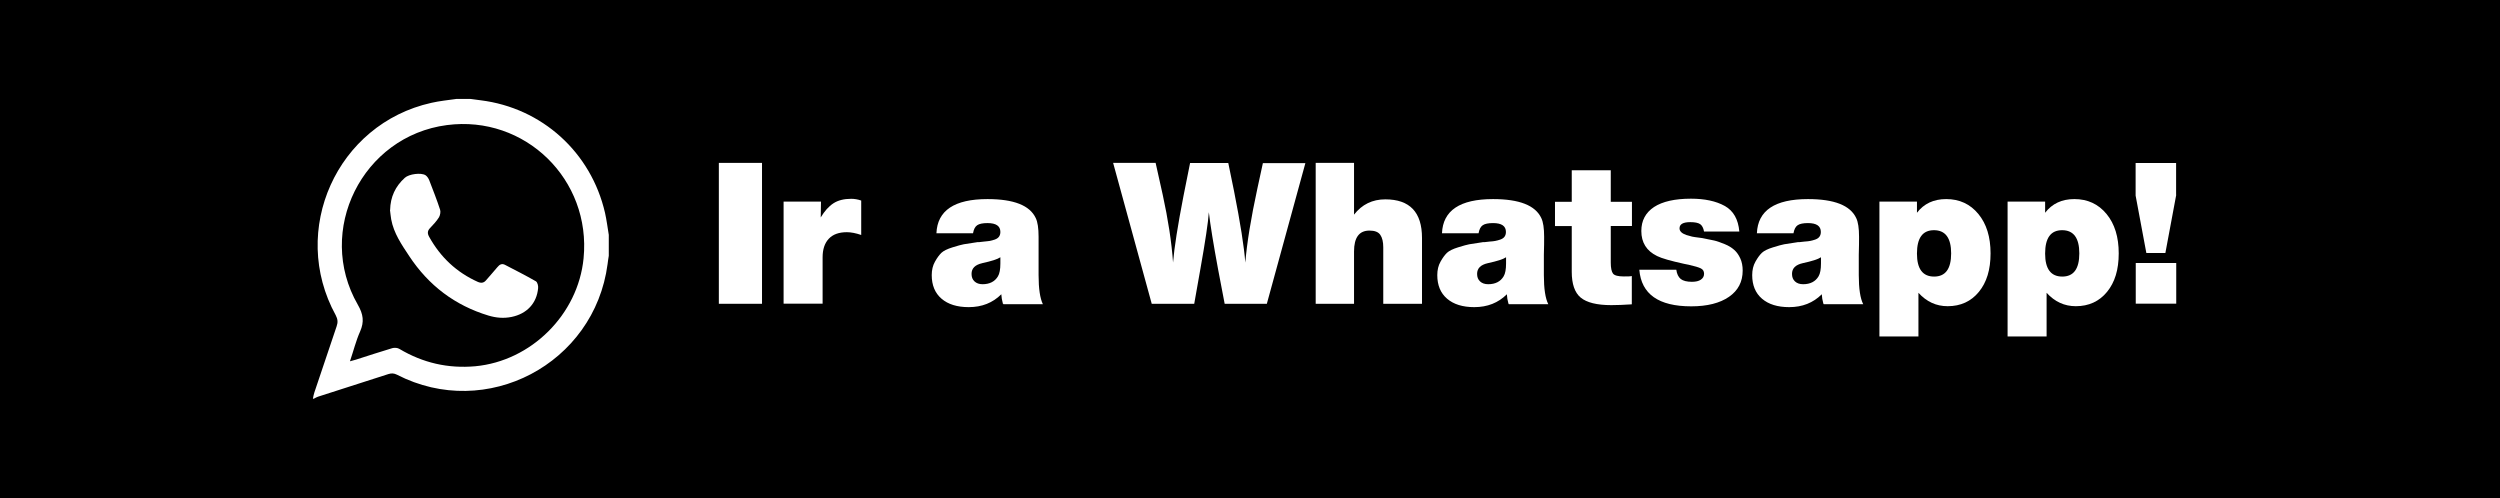 <?xml version="1.0" encoding="UTF-8"?>
<svg id="Capa_2" data-name="Capa 2" xmlns="http://www.w3.org/2000/svg" viewBox="0 0 186.48 37.15">
  <defs>
    <style>
      .cls-1 {
        fill: #fff;
      }
    </style>
  </defs>
  <g id="Capa_1-2" data-name="Capa 1">
    <rect width="186.48" height="37.15"/>
    <g>
      <g>
        <path class="cls-1" d="m56.84,22.66h-3.22v-10.51h3.22v10.51Z"/>
        <path class="cls-1" d="m64.25,17.53c-.41-.14-.77-.21-1.08-.21-.59,0-1.04.16-1.35.49-.31.33-.46.79-.46,1.39v3.45h-2.91v-7.61h2.79l-.02,1.18c.28-.47.59-.82.94-1.05.35-.23.8-.34,1.33-.34.24,0,.49.04.75.13v2.57Z"/>
        <path class="cls-1" d="m74.81,22.66c-.07-.26-.11-.49-.12-.71-.64.64-1.45.96-2.43.96-.87,0-1.54-.21-2.03-.63s-.73-1.01-.73-1.76c0-.38.08-.72.24-1,.16-.29.32-.5.48-.66.16-.15.44-.29.83-.41s.67-.2.84-.23c.17-.03.49-.08.97-.15.02,0,.04-.01.05-.01h.13c.05-.01.17-.02.35-.04s.33-.03.44-.05c.1-.02.23-.05.37-.1.14-.05.25-.12.32-.22.07-.1.1-.22.1-.35,0-.44-.32-.66-.96-.66-.35,0-.61.05-.77.16s-.26.31-.31.6h-2.73c.07-1.7,1.34-2.55,3.81-2.55,1.96,0,3.16.47,3.6,1.42.14.29.21.75.21,1.39,0,.31,0,.76,0,1.35,0,.59,0,1.1,0,1.51,0,1.01.11,1.74.32,2.17h-2.95v-.03Zm-1.54-3.03c-.53.12-.8.38-.8.8,0,.24.07.42.22.56s.35.21.6.21c.53,0,.92-.2,1.15-.59.12-.2.18-.52.18-.96v-.46c-.22.15-.67.29-1.36.44h.01Z"/>
        <path class="cls-1" d="m94.49,22.66h-3.14l-.49-2.57c-.35-1.89-.58-3.31-.69-4.26-.05.74-.26,2.15-.63,4.23l-.46,2.6h-3.17l-2.88-10.51h3.17l.53,2.38c.4,1.83.66,3.51.77,5.05.09-1.1.35-2.76.78-4.97l.49-2.45h2.85l.43,2.1c.47,2.37.75,4.15.84,5.33.12-1.47.42-3.31.9-5.53l.41-1.89h3.17l-2.88,10.51v-.02Z"/>
        <path class="cls-1" d="m101,16.01c.59-.76,1.37-1.14,2.33-1.14,1.83,0,2.74.96,2.74,2.88v4.91h-2.89v-4.21c0-.4-.07-.71-.22-.93s-.42-.32-.81-.32c-.77,0-1.15.52-1.15,1.56v3.9h-2.86v-10.51h2.86v3.85h0Z"/>
        <path class="cls-1" d="m112.52,22.66c-.07-.26-.11-.49-.12-.71-.64.64-1.45.96-2.43.96-.87,0-1.54-.21-2.03-.63s-.73-1.01-.73-1.76c0-.38.08-.72.24-1,.16-.29.32-.5.48-.66.16-.15.44-.29.83-.41s.67-.2.84-.23c.17-.03.49-.08.97-.15.02,0,.04-.01.05-.01h.13c.05-.01.17-.02.35-.04.19-.01.33-.03.44-.05.1-.02.23-.05.37-.1.14-.05.25-.12.32-.22.07-.1.1-.22.1-.35,0-.44-.32-.66-.96-.66-.35,0-.61.05-.77.16s-.26.31-.31.6h-2.73c.07-1.7,1.34-2.55,3.81-2.55,1.96,0,3.16.47,3.6,1.42.14.29.21.75.21,1.39,0,.31,0,.76-.02,1.35,0,.59,0,1.1,0,1.51,0,1.01.11,1.74.33,2.17h-2.95v-.03Zm-1.54-3.03c-.53.12-.8.38-.8.8,0,.24.07.42.22.56s.35.21.61.21c.53,0,.92-.2,1.15-.59.12-.2.18-.52.18-.96v-.46c-.22.15-.67.29-1.36.44h0Z"/>
        <path class="cls-1" d="m121.73,16.86h-1.58v2.72c0,.41.06.69.17.83s.38.21.8.21c.28,0,.48,0,.6-.03v2.11c-.59.04-1.1.06-1.53.06-1.07,0-1.83-.19-2.28-.56-.45-.37-.67-1.02-.67-1.93v-3.41h-1.25v-1.81h1.25v-2.35h2.91v2.35h1.58v1.81h0Z"/>
        <path class="cls-1" d="m127.11,17.28c-.05-.28-.15-.46-.29-.56-.15-.1-.39-.15-.74-.15-.53,0-.8.15-.8.46,0,.11.04.2.13.29.08.08.21.15.38.21.17.05.31.09.43.12.12.02.27.05.46.07s.29.04.3.04c.35.07.65.13.88.18.23.05.49.15.79.27s.53.27.71.43c.18.16.33.37.45.63s.18.57.18.91c0,.84-.34,1.49-1.02,1.96-.68.47-1.62.71-2.82.71-2.43,0-3.72-.91-3.87-2.73h2.76c.04.31.15.54.33.69.18.14.46.21.83.21.29,0,.51-.05.67-.16s.24-.25.24-.44-.08-.32-.24-.4-.46-.17-.9-.27c-.15-.03-.27-.05-.35-.07-1-.22-1.67-.41-2.01-.58-.79-.38-1.18-1.01-1.18-1.87,0-.78.32-1.37.95-1.79.63-.41,1.55-.62,2.75-.62,1.03,0,1.87.18,2.52.54.65.36,1.01,1,1.09,1.91h-2.64,0Z"/>
        <path class="cls-1" d="m136.01,22.66c-.07-.26-.11-.49-.12-.71-.64.64-1.45.96-2.43.96-.87,0-1.54-.21-2.03-.63s-.73-1.01-.73-1.76c0-.38.08-.72.24-1,.16-.29.32-.5.48-.66.16-.15.44-.29.83-.41s.67-.2.84-.23c.17-.03.49-.08.97-.15.02,0,.04-.01.05-.01h.13c.05-.01.17-.02.35-.04.19-.01.33-.03.44-.05.1-.02.23-.05.37-.1.14-.05.25-.12.32-.22.07-.1.1-.22.1-.35,0-.44-.32-.66-.96-.66-.35,0-.61.05-.77.16s-.26.31-.31.6h-2.73c.07-1.7,1.34-2.55,3.81-2.55,1.96,0,3.16.47,3.6,1.42.14.29.21.75.21,1.39,0,.31,0,.76-.02,1.35,0,.59,0,1.1,0,1.51,0,1.01.11,1.74.33,2.17h-2.95v-.03Zm-1.54-3.03c-.53.12-.8.38-.8.8,0,.24.07.42.22.56s.35.21.61.21c.53,0,.92-.2,1.15-.59.12-.2.18-.52.18-.96v-.46c-.22.15-.67.29-1.36.44h0Z"/>
        <path class="cls-1" d="m142.99,15.87c.52-.68,1.25-1.02,2.18-1.02.99,0,1.79.37,2.4,1.11.61.74.91,1.72.91,2.94s-.29,2.16-.87,2.87c-.58.71-1.36,1.07-2.33,1.07-.85,0-1.57-.33-2.18-1v3.26h-2.91v-10.06h2.8v.83Zm0,3.05c0,1.14.43,1.71,1.28,1.71s1.27-.58,1.27-1.73-.43-1.73-1.28-1.73-1.27.58-1.27,1.74h0Z"/>
        <path class="cls-1" d="m152.55,15.87c.52-.68,1.25-1.02,2.18-1.02.99,0,1.79.37,2.4,1.11.61.74.91,1.72.91,2.94s-.29,2.16-.87,2.87c-.58.71-1.36,1.07-2.33,1.07-.85,0-1.57-.33-2.18-1v3.26h-2.91v-10.06h2.8v.83Zm0,3.05c0,1.14.43,1.71,1.28,1.71s1.27-.58,1.27-1.73-.43-1.73-1.28-1.73-1.27.58-1.27,1.74h0Z"/>
        <path class="cls-1" d="m162.33,14.53l-.81,4.34h-1.42l-.8-4.28v-2.43h3.02v2.38h0Zm0,8.12h-3.02v-3.03h3.02v3.03Z"/>
      </g>
      <g>
        <path class="cls-1" d="m23.41,29.74h-.07c.03-.16.06-.32.11-.47.55-1.64,1.1-3.29,1.66-4.93.11-.31.08-.54-.07-.83-3.48-6.34.09-14.27,7.14-15.84.61-.14,1.24-.2,1.86-.29h1.04c.26.03.51.06.77.1,4.58.57,8.24,3.88,9.28,8.4.12.54.19,1.1.28,1.64v1.56c-.03.21-.07.41-.09.62-.98,7.45-9.04,11.69-15.71,8.25-.22-.11-.4-.12-.63-.05-1.75.57-3.51,1.13-5.26,1.69-.1.03-.19.09-.29.14h-.02Zm2.69-2.79c.19-.05.32-.08.44-.12.91-.29,1.81-.59,2.72-.86.16-.05.4-.03.54.06,1.75,1.04,3.62,1.47,5.65,1.29,4.17-.39,7.67-3.86,8.08-8.05.58-5.88-4.37-10.7-10.19-9.94-6.31.82-9.83,7.87-6.65,13.4.41.71.49,1.27.17,2-.31.69-.49,1.44-.76,2.23h0Z"/>
        <path class="cls-1" d="m29.1,15.66c.02-.97.39-1.76,1.1-2.4.31-.28,1.2-.4,1.54-.19.12.08.22.23.28.38.28.73.57,1.46.81,2.2.05.16,0,.4-.08.55-.18.29-.42.55-.66.8-.21.21-.22.41-.08.66.85,1.53,2.05,2.66,3.64,3.37.26.11.45.07.62-.14.27-.32.56-.63.83-.96.16-.2.34-.3.58-.17.77.4,1.54.79,2.29,1.22.12.07.19.34.17.51-.1,1.14-.85,1.92-1.98,2.15-.59.12-1.15.07-1.72-.1-2.51-.76-4.47-2.25-5.91-4.43-.57-.86-1.16-1.71-1.35-2.75-.04-.23-.06-.47-.09-.7h.01Z"/>
      </g>
    </g>
  </g>
</svg>